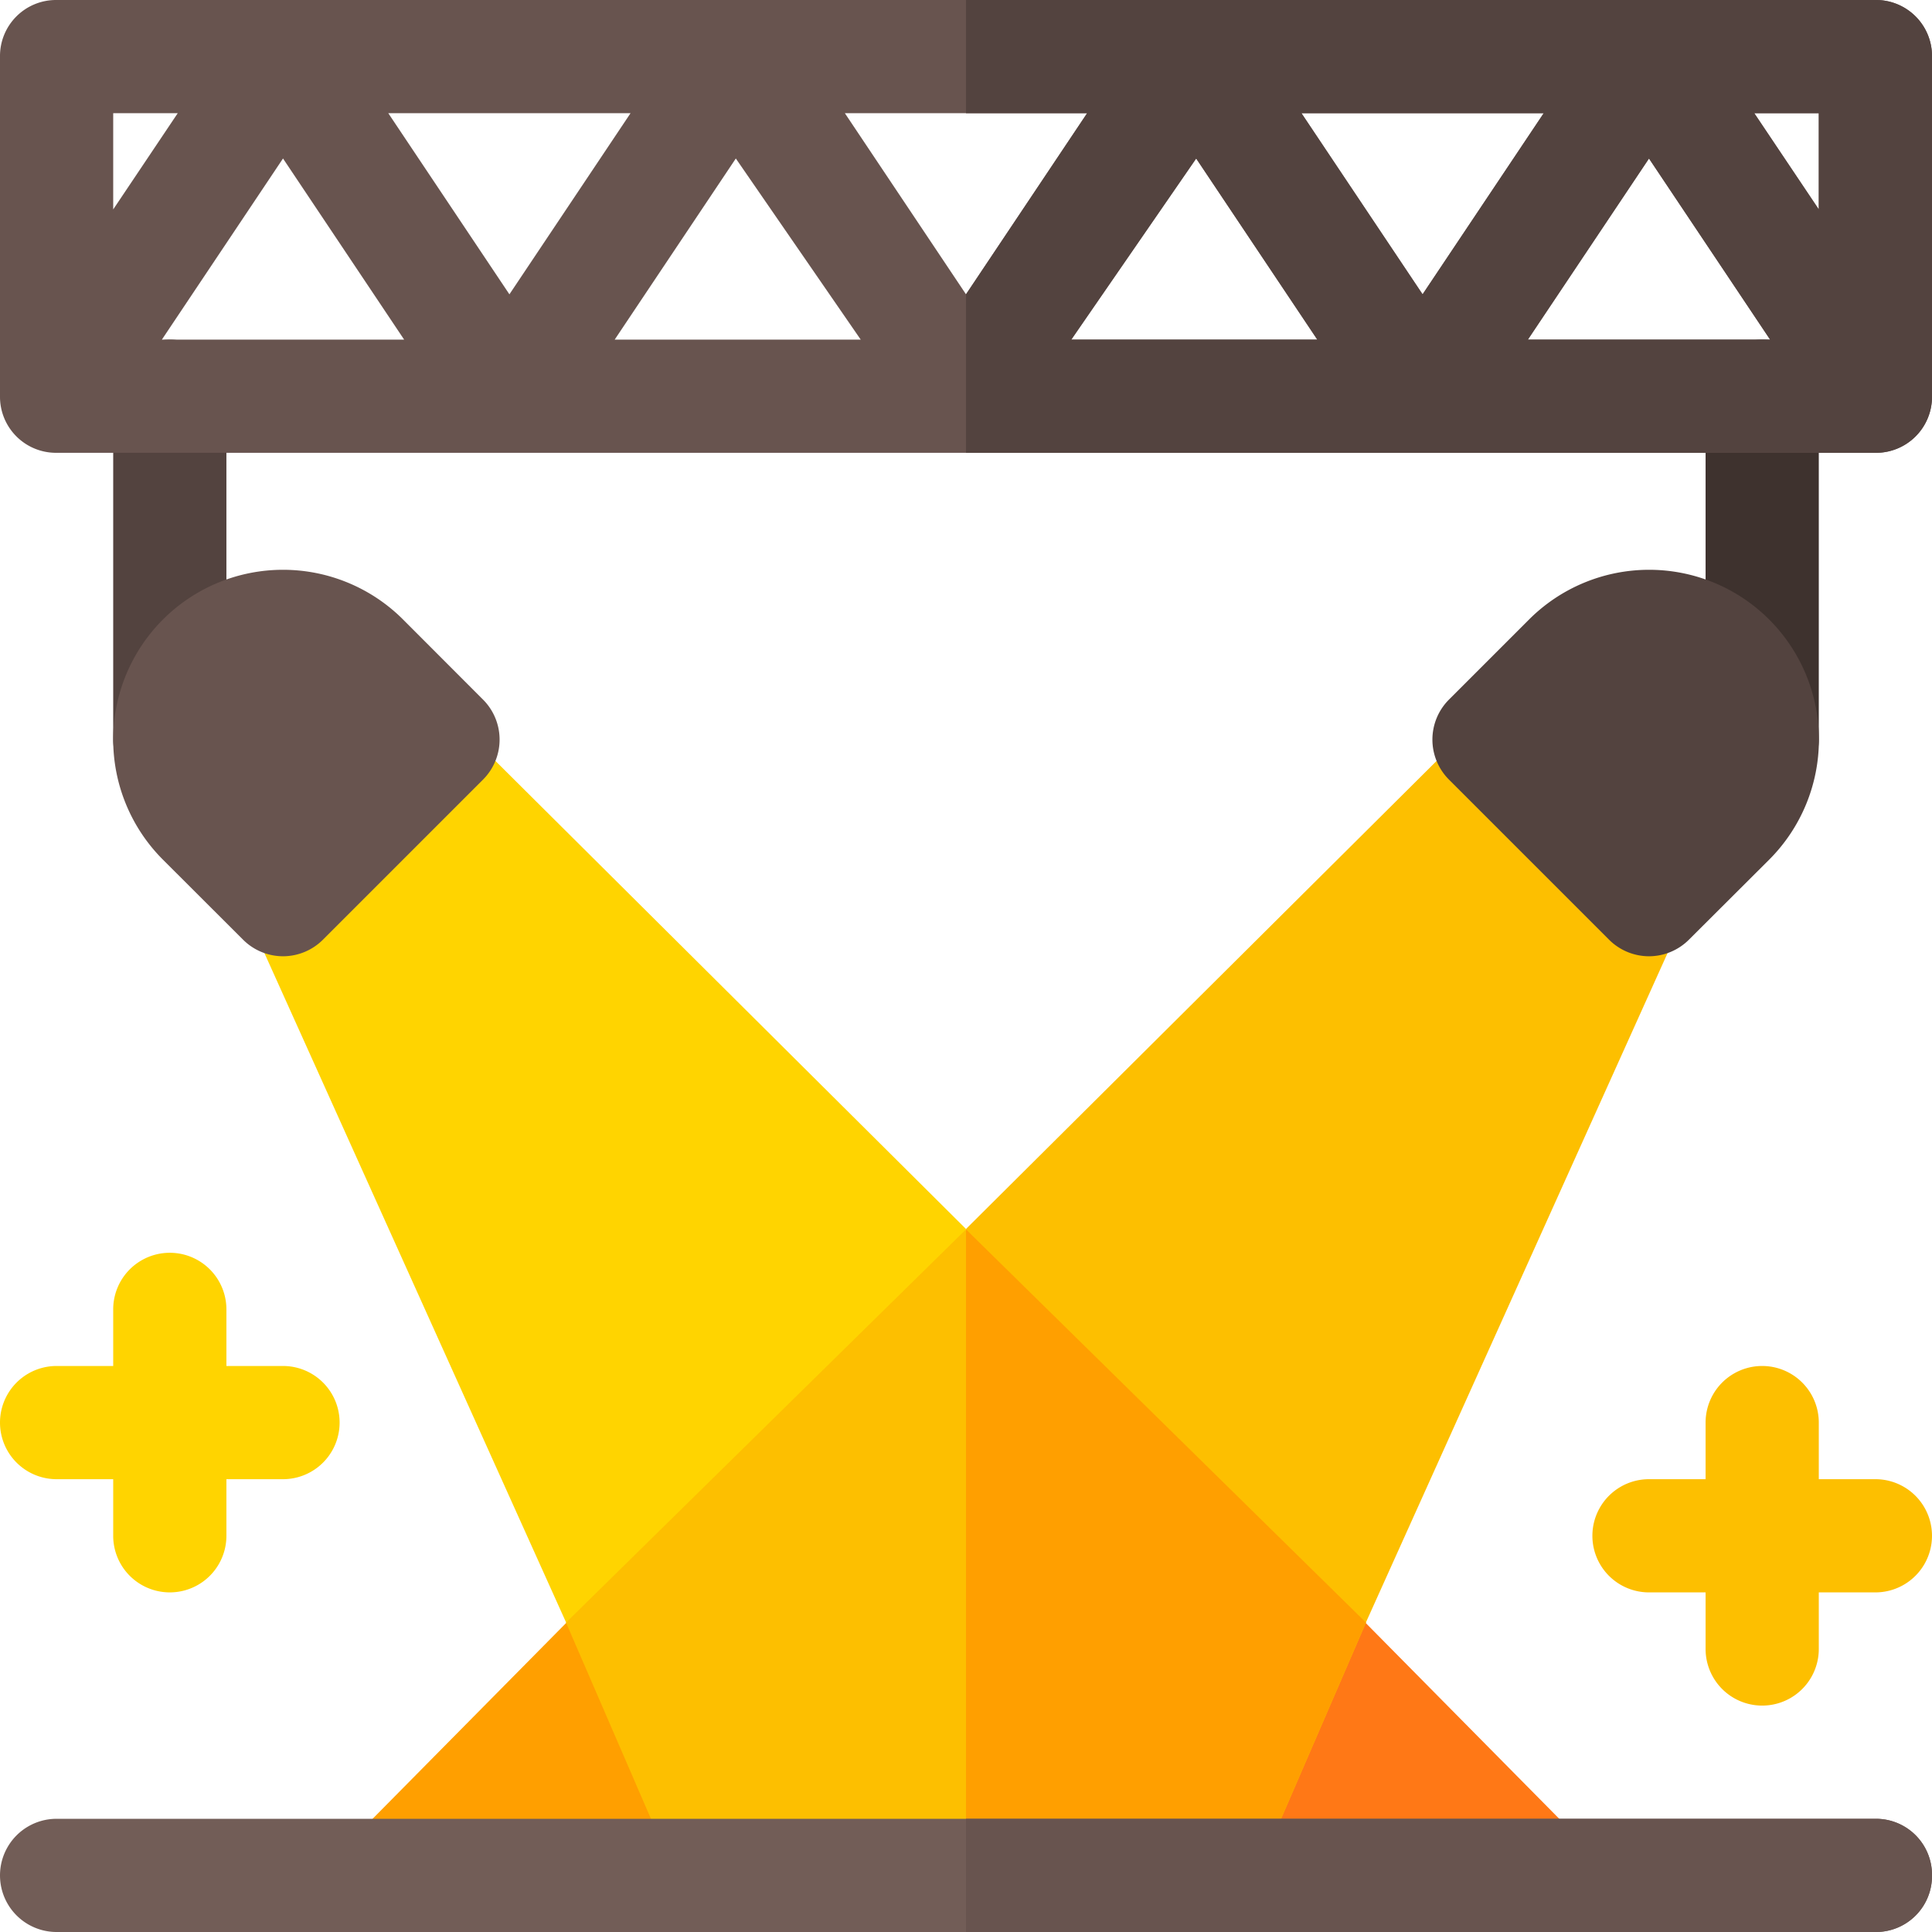 <svg xmlns="http://www.w3.org/2000/svg" viewBox="0 0 512 512"><defs><style>.cls-1{fill:#3e322e;}.cls-2{fill:#ff7816;}.cls-3{fill:#ff9f00;}.cls-4{fill:#ffd400;}.cls-5{fill:#fdbf00;}.cls-6{fill:#725d57;}.cls-7{fill:#53433f;}.cls-8{fill:#68544f;}</style></defs><title>icon-auditorium</title><g id="Layer_2" data-name="Layer 2"><g id="Layer_1-2" data-name="Layer 1"><path class="cls-1" d="M467,211a15,15,0,0,1-15-15V105a15,15,0,0,1,30,0v91A15,15,0,0,1,467,211Z"/><path class="cls-2" d="M361.92,430.1,318,429.9,335.56,491h84.51c-.63-1.39-.91-2.93-2-4.09Z"/><path class="cls-3" d="M93.89,486.91c-1,1.16-1.33,2.7-2,4.09h84.51l18.72-58.19-45.08-2.71Z"/><path class="cls-4" d="M122,192.41l-57.41,48L150.08,430.1l85.58-35L256,325.69Z"/><path class="cls-5" d="M447.39,240.44l-57.41-48L256,325.69l23.52,72.88,82.4,31.53Z"/><path class="cls-5" d="M362,430l-26.4,61H176.4L150,430,256,325.8Z"/><path class="cls-3" d="M256,325.8,362,430l-26.4,61H256Z"/><path class="cls-6" d="M512,497a14.85,14.85,0,0,1-15,15H15a15,15,0,0,1,0-30H497A14.85,14.85,0,0,1,512,497Z"/><path class="cls-7" d="M45,211a15,15,0,0,1-15-15V105a15,15,0,0,1,30,0v91A15,15,0,0,1,45,211Z"/><path class="cls-4" d="M75,362H60V347a15,15,0,0,0-30,0v15H15a15,15,0,0,0,0,30H30v15a15,15,0,0,0,30,0V392H75a15,15,0,0,0,0-30Z"/><path class="cls-5" d="M497,392H482V377a15,15,0,0,0-30,0v15H437a15,15,0,0,0,0,30h15v15a15,15,0,0,0,30,0V422h15a15,15,0,0,0,0-30Z"/><path class="cls-8" d="M512,497a14.85,14.85,0,0,1-15,15H256V482H497A14.85,14.85,0,0,1,512,497Z"/><path class="cls-8" d="M497,0H15A14.85,14.85,0,0,0,0,15v90a14.85,14.85,0,0,0,15,15H497a14.85,14.85,0,0,0,15-15V15A14.85,14.85,0,0,0,497,0ZM30,30H47.1L30,55.5ZM42.9,90,75,42l32.1,48Zm60-60h64.2L135,78Zm60,60L195,42l33.1,48Zm61-60h64.2L256,78Zm60,60L317,42l32.1,48Zm61-60h64.2L377,78Zm60,60L437,42l32.1,48ZM482,55.5,464.9,30H482Z"/><path class="cls-7" d="M497,0H256V30h32.1L256,78v42H497a14.85,14.85,0,0,0,15-15V15A14.85,14.85,0,0,0,497,0ZM283.9,90,317,42l32.1,48Zm61-60h64.2L377,78Zm60,60L437,42l32.1,48ZM482,55.5,464.9,30H482Z"/><path class="cls-7" d="M437,253.42A15,15,0,0,1,426.39,249L384,206.61a15,15,0,0,1,0-21.22l21.21-21.21a45,45,0,0,1,63.64,63.64L447.61,249A15,15,0,0,1,437,253.42Z"/><path class="cls-8" d="M75,253.42A15,15,0,0,1,64.39,249L43.18,227.82a45,45,0,0,1,63.64-63.64L128,185.39a15,15,0,0,1,0,21.22L85.61,249A15,15,0,0,1,75,253.42Z"/></g></g></svg>
